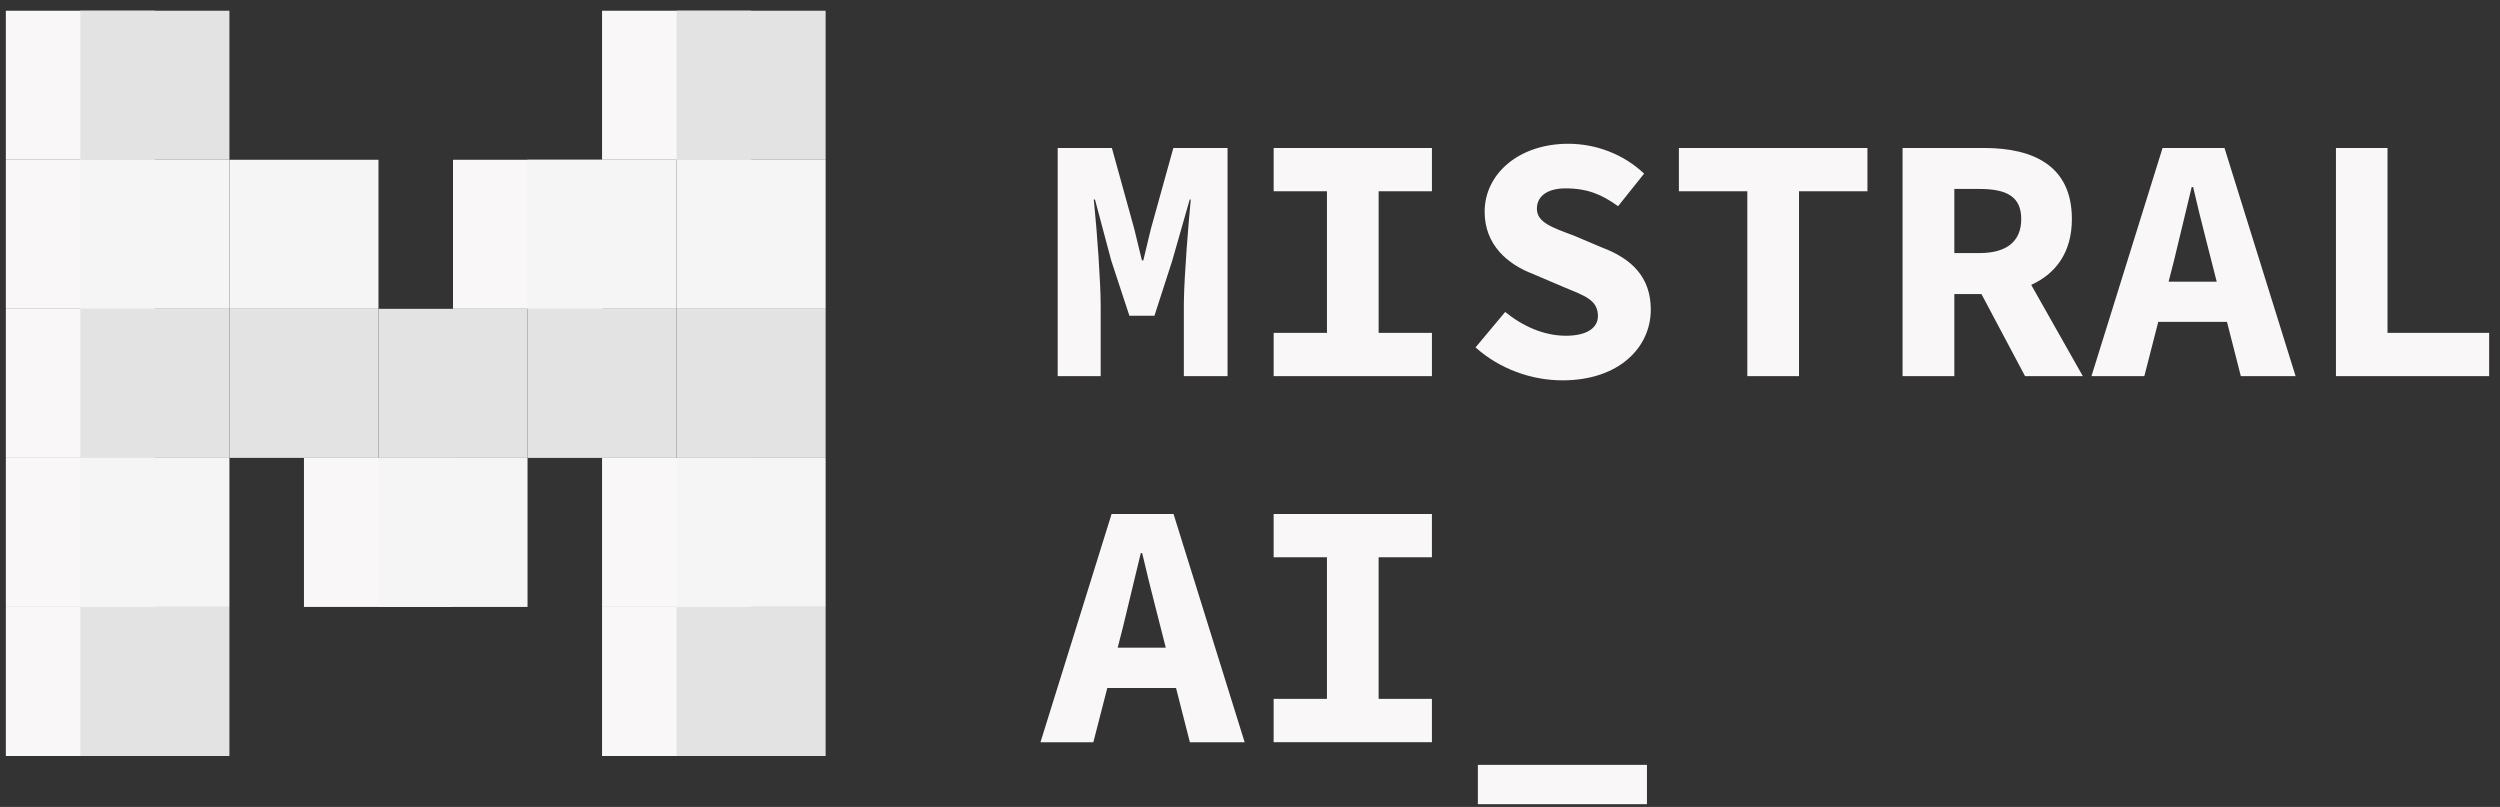 <svg xmlns="http://www.w3.org/2000/svg" width="158" height="51" viewBox="0 0 158 51" fill="none"><rect x="0" y="0" width="158" height="51" fill="#333333" stroke="none"/><path d="M66.846 9.352H70.271L71.684 14.462L72.169 16.456H72.257L72.736 14.462L74.156 9.352H77.581V23.772H74.819V19.308L74.821 19.075C74.845 17.369 75.111 14.097 75.257 12.61H75.19L74.084 16.48L72.961 19.954H71.377L70.234 16.48L69.202 12.61H69.125L69.161 12.954C69.327 14.639 69.563 17.795 69.563 19.308V23.772H66.846V9.352ZM80.495 21.036H83.864V12.088H80.495V9.352H90.498V12.088H87.13V21.036H90.498V23.773H80.495V21.036ZM93.254 21.956L95.128 19.714C96.219 20.607 97.565 21.219 98.964 21.219C100.349 21.219 100.989 20.683 100.989 19.978C100.989 18.939 100.132 18.688 98.766 18.117L96.887 17.315C95.288 16.708 93.829 15.482 93.829 13.383C93.829 10.995 95.981 9.086 99.116 9.086C100.852 9.086 102.605 9.737 103.908 10.974L102.263 13.032C101.246 12.302 100.347 11.905 98.938 11.905C97.862 11.905 97.132 12.351 97.132 13.193C97.132 14.06 98.099 14.378 99.483 14.896L101.248 15.644C103.138 16.352 104.33 17.53 104.33 19.565C104.33 21.962 102.318 24.038 98.747 24.038C96.797 24.038 94.784 23.325 93.254 21.956ZM110.431 12.088H106.106V9.352H118.022V12.088H113.697V23.773H110.431V12.088ZM123.514 11.942H125.106C126.821 11.942 127.742 12.421 127.742 13.845C127.742 15.256 126.821 15.994 125.106 15.994H123.514V11.942ZM131.635 23.773L128.372 18.003C129.913 17.307 130.943 15.963 130.943 13.845C130.943 10.448 128.478 9.373 125.464 9.352L120.242 9.352V23.773H123.514V18.585H125.228L127.983 23.773H131.635ZM137.055 17.8L137.397 16.471L138.516 11.821H138.605C138.853 12.908 139.148 14.08 139.429 15.186L140.096 17.8H137.055ZM141.62 23.772H145.082L140.588 9.352H136.674L132.18 23.772H135.521L136.402 20.343H140.745L141.62 23.772ZM147.632 9.352H150.891V21.036H157.314V23.772H147.632V9.352Z" fill="#F9F7F7"></path><path d="M70.637 40.933L70.978 39.605L72.098 34.954H72.186C72.434 36.041 72.729 37.213 73.011 38.319L73.677 40.933H70.637ZM75.2 46.911H78.663L74.168 32.485H70.252L65.757 46.911H69.099L69.981 43.48H74.325L75.2 46.911ZM80.494 44.169H83.863V35.221H80.494V32.485H90.497V35.221H87.129V44.169H90.497V46.906H80.494V44.169ZM93.401 48.341H104.088V50.827H93.401V48.341Z" fill="#F9F7F7"></path><path d="M47.47 0.678H38.05V10.098H47.47V0.678Z" fill="#F9F7F7"></path><path d="M52.18 0.678H42.76V10.098H52.18V0.678Z" fill="#E3E3E3"></path><path d="M9.789 0.678H0.369V10.098H9.789V0.678Z" fill="#F9F7F7"></path><path d="M9.789 10.098H0.369V19.518H9.789V10.098Z" fill="#F9F7F7"></path><path d="M9.789 19.518H0.369V28.939H9.789V19.518Z" fill="#F9F7F7"></path><path d="M9.789 28.939H0.369V38.359H9.789V28.939Z" fill="#F9F7F7"></path><path d="M9.789 38.359H0.369V47.779H9.789V38.359Z" fill="#F9F7F7"></path><path d="M14.499 0.678H5.079V10.098H14.499V0.678Z" fill="#E3E3E3"></path><path d="M52.18 10.098H42.76V19.518H52.18V10.098Z" fill="#F5F5F5"></path><path d="M14.499 10.098H5.079V19.518H14.499V10.098Z" fill="#F5F5F5"></path><path d="M38.05 10.098H28.63V19.518H38.05V10.098Z" fill="#F9F7F7"></path><path d="M42.76 10.098H33.34V19.518H42.76V10.098Z" fill="#F5F5F5"></path><path d="M23.92 10.098H14.5V19.518H23.92V10.098Z" fill="#F5F5F5"></path><path d="M33.34 19.518H23.92V28.938H33.34V19.518Z" fill="#E3E3E3"></path><path d="M42.76 19.518H33.34V28.939H42.76V19.518Z" fill="#E3E3E3"></path><path d="M23.92 19.518H14.5V28.938H23.92V19.518Z" fill="#E3E3E3"></path><path d="M28.63 28.938H19.21V38.358H28.63V28.938Z" fill="#F9F7F7"></path><path d="M33.34 28.938H23.92V38.358H33.34V28.938Z" fill="#F5F5F5"></path><path d="M52.18 19.518H42.76V28.938H52.18V19.518Z" fill="#E3E3E3"></path><path d="M14.499 19.518H5.079V28.939H14.499V19.518Z" fill="#E3E3E3"></path><path d="M47.47 28.939H38.05V38.359H47.47V28.939Z" fill="#F9F7F7"></path><path d="M52.18 28.938H42.76V38.358H52.18V28.938Z" fill="#F5F5F5"></path><path d="M47.47 38.359H38.05V47.779H47.47V38.359Z" fill="#F9F7F7"></path><path d="M14.499 28.939H5.079V38.359H14.499V28.939Z" fill="#F5F5F5"></path><path d="M52.18 38.358H42.76V47.779H52.18V38.358Z" fill="#E3E3E3"></path><path d="M14.499 38.359H5.079V47.779H14.499V38.359Z" fill="#E3E3E3"></path></svg>